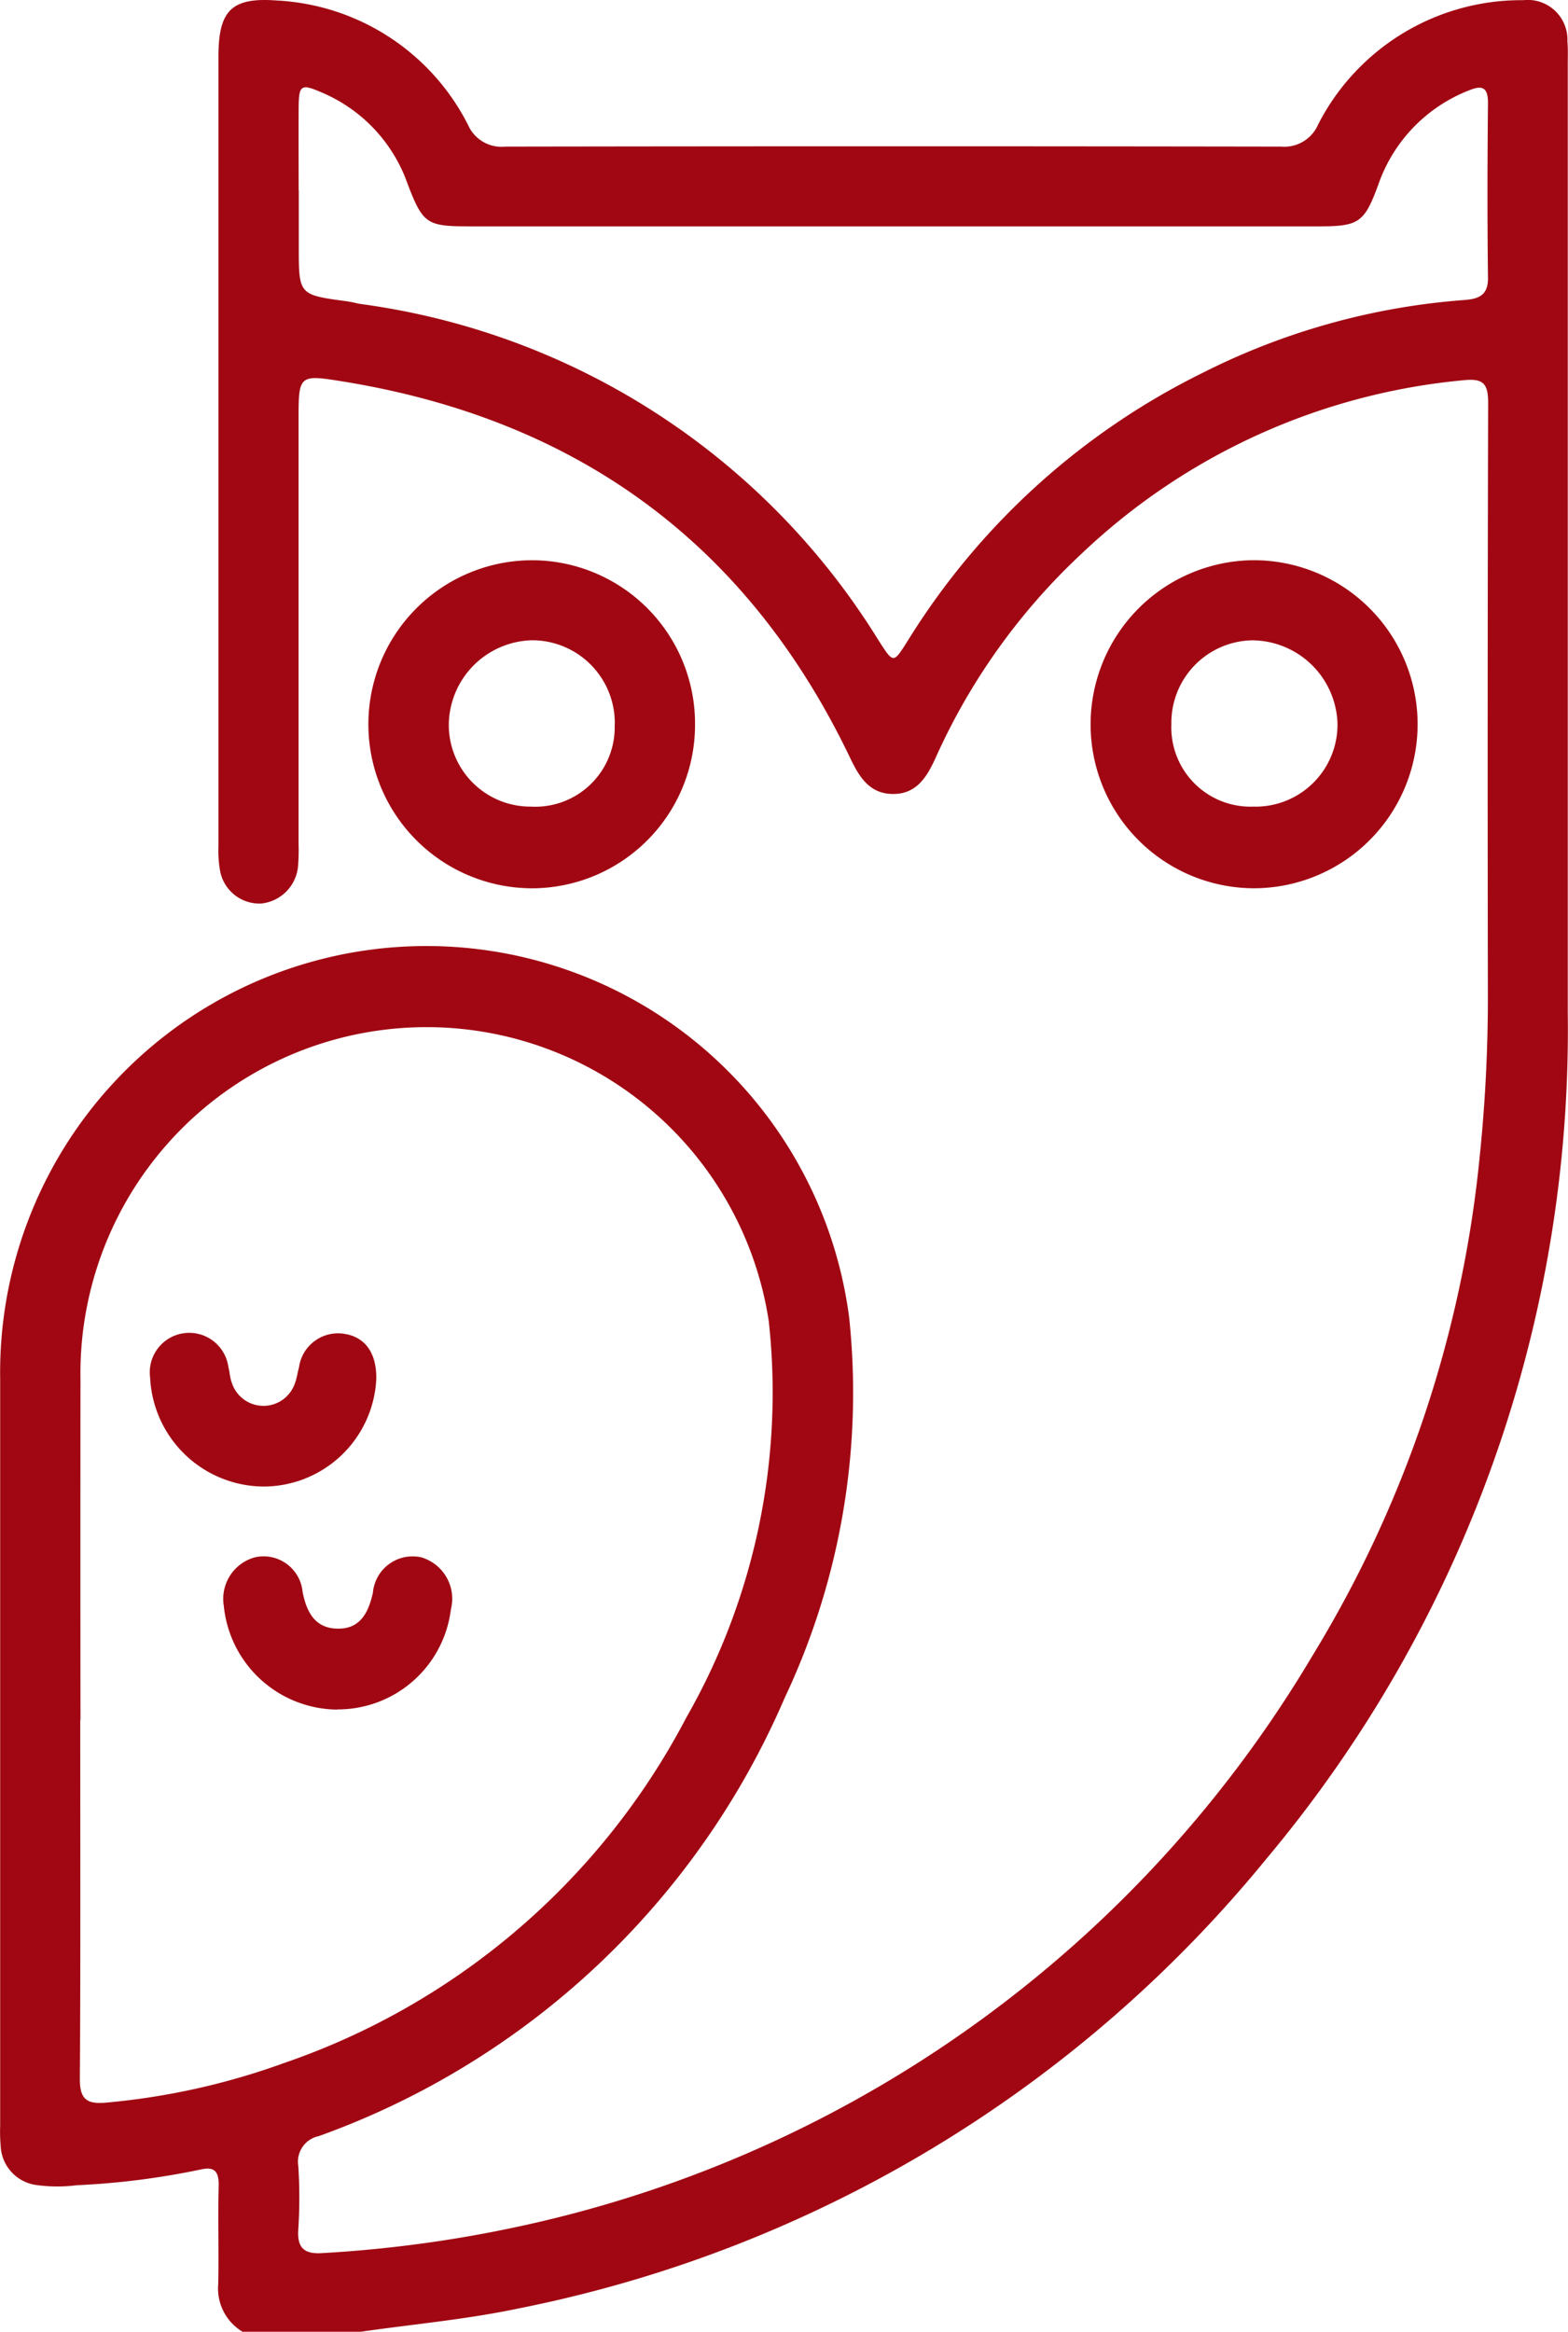 <svg id="Groupe_937" data-name="Groupe 937" xmlns="http://www.w3.org/2000/svg" xmlns:xlink="http://www.w3.org/1999/xlink" width="53.308" height="79.25" viewBox="0 0 53.308 79.25">
  <defs>
    <clipPath id="clip-path">
      <rect id="Rectangle_668" data-name="Rectangle 668" width="53.308" height="79.25" fill="#a00712"/>
    </clipPath>
  </defs>
  <g id="Groupe_936" data-name="Groupe 936" clip-path="url(#clip-path)">
    <path id="Tracé_16349" data-name="Tracé 16349" d="M8.246,79.25a1.715,1.715,0,0,1-.826-1.632c.022-1.108-.014-2.217.014-3.325.012-.482-.134-.67-.619-.556a26.112,26.112,0,0,1-4.207.533,5.19,5.19,0,0,1-1.385-.009,1.4,1.4,0,0,1-1.2-1.322,5.652,5.652,0,0,1-.017-.7q0-12.682,0-25.365a14.493,14.493,0,0,1,28.862-2.106,24.291,24.291,0,0,1-2.193,12.943A27.273,27.273,0,0,1,10.841,72.6a.887.887,0,0,0-.7,1.01,16.766,16.766,0,0,1,0,2.164c-.046.675.247.849.862.8a43.217,43.217,0,0,0,7.7-1.145A41.505,41.505,0,0,0,44.62,56.273a39.984,39.984,0,0,0,5.674-16.846,52.923,52.923,0,0,0,.29-5.7q-.018-10.015.009-20.029c0-.64-.149-.843-.813-.777A21.769,21.769,0,0,0,36.791,18.8a21.515,21.515,0,0,0-4.97,6.929c-.3.662-.652,1.273-1.487,1.256-.787-.016-1.13-.595-1.433-1.228-3.494-7.3-9.287-11.5-17.239-12.791-1.509-.244-1.512-.226-1.512,1.327q0,7.192,0,14.384a6.661,6.661,0,0,1-.018.772,1.4,1.4,0,0,1-1.259,1.26,1.361,1.361,0,0,1-1.389-1.1,3.91,3.91,0,0,1-.057-.845q0-13.417,0-26.834C7.426.372,7.855-.1,9.411.017a7.735,7.735,0,0,1,6.5,4.226,1.243,1.243,0,0,0,1.27.74q13.185-.022,26.37,0a1.252,1.252,0,0,0,1.262-.752A7.758,7.758,0,0,1,51.788.006a1.349,1.349,0,0,1,1.5,1.4c.023.256.012.515.012.773q0,16.124,0,32.247A43.846,43.846,0,0,1,43.068,63.159,43.863,43.863,0,0,1,17.6,78.464c-1.755.369-3.555.529-5.334.786ZM2.728,58.462c0,4.071.013,8.142-.013,12.212,0,.674.243.842.864.791a23.978,23.978,0,0,0,6.07-1.345,24.354,24.354,0,0,0,13.687-11.75,22.253,22.253,0,0,0,2.8-13.466,11.768,11.768,0,0,0-23.4,1.964q-.006,5.8,0,11.594m7.422-52V8.392c0,1.629,0,1.628,1.633,1.848.178.024.352.077.53.1a24.526,24.526,0,0,1,17.55,11.429c.513.791.492.8,1.012-.027a24.547,24.547,0,0,1,10-9.068A23.6,23.6,0,0,1,49.741,10.2c.457-.033.854-.111.846-.746-.024-1.984-.02-3.968,0-5.952.005-.553-.213-.611-.655-.426a5.3,5.3,0,0,0-3.068,3.184c-.475,1.3-.654,1.433-2.014,1.433q-14.455,0-28.91,0c-1.432,0-1.565-.091-2.084-1.446a5.259,5.259,0,0,0-2.866-3.081c-.761-.335-.832-.294-.837.514-.005.928,0,1.855,0,2.783" transform="translate(0 0)" fill="#a00712"/>
    <path id="Tracé_16350" data-name="Tracé 16350" d="M191.384,103.882a5.58,5.58,0,0,1,5.52-5.6,5.575,5.575,0,0,1,.044,11.15,5.568,5.568,0,0,1-5.564-5.551m5.569,2.777a2.788,2.788,0,0,0,2.824-2.84,2.92,2.92,0,0,0-2.9-2.813,2.8,2.8,0,0,0-2.747,2.85,2.692,2.692,0,0,0,2.824,2.8" transform="translate(-154.306 -79.242)" fill="#a00712"/>
    <path id="Tracé_16351" data-name="Tracé 16351" d="M75.789,103.851a5.553,5.553,0,0,1-5.523,5.579,5.575,5.575,0,0,1-.014-11.15,5.551,5.551,0,0,1,5.537,5.572m-2.728.017A2.811,2.811,0,0,0,70.25,101a2.9,2.9,0,0,0-2.832,2.878,2.777,2.777,0,0,0,2.8,2.776,2.7,2.7,0,0,0,2.839-2.787" transform="translate(-52.16 -79.239)" fill="#a00712"/>
    <path id="Tracé_16352" data-name="Tracé 16352" d="M43.087,278.235a3.909,3.909,0,0,1-3.85-3.532,1.461,1.461,0,0,1,1.08-1.648,1.334,1.334,0,0,1,1.6,1.18c.137.706.436,1.254,1.22,1.249.752,0,1.022-.563,1.17-1.22a1.353,1.353,0,0,1,1.656-1.2,1.467,1.467,0,0,1,.995,1.765,3.872,3.872,0,0,1-3.874,3.4" transform="translate(-31.629 -220.131)" fill="#a00712"/>
    <path id="Tracé_16353" data-name="Tracé 16353" d="M34.032,235.488a3.842,3.842,0,0,1-3.866,3.634,3.886,3.886,0,0,1-3.822-3.7,1.342,1.342,0,0,1,2.66-.362c.048.173.05.361.115.527a1.129,1.129,0,0,0,2.153.009c.062-.168.084-.35.133-.523a1.339,1.339,0,0,1,1.567-1.136c.7.115,1.081.674,1.06,1.549" transform="translate(-21.24 -188.599)" fill="#a00712"/>
  </g>
</svg>
